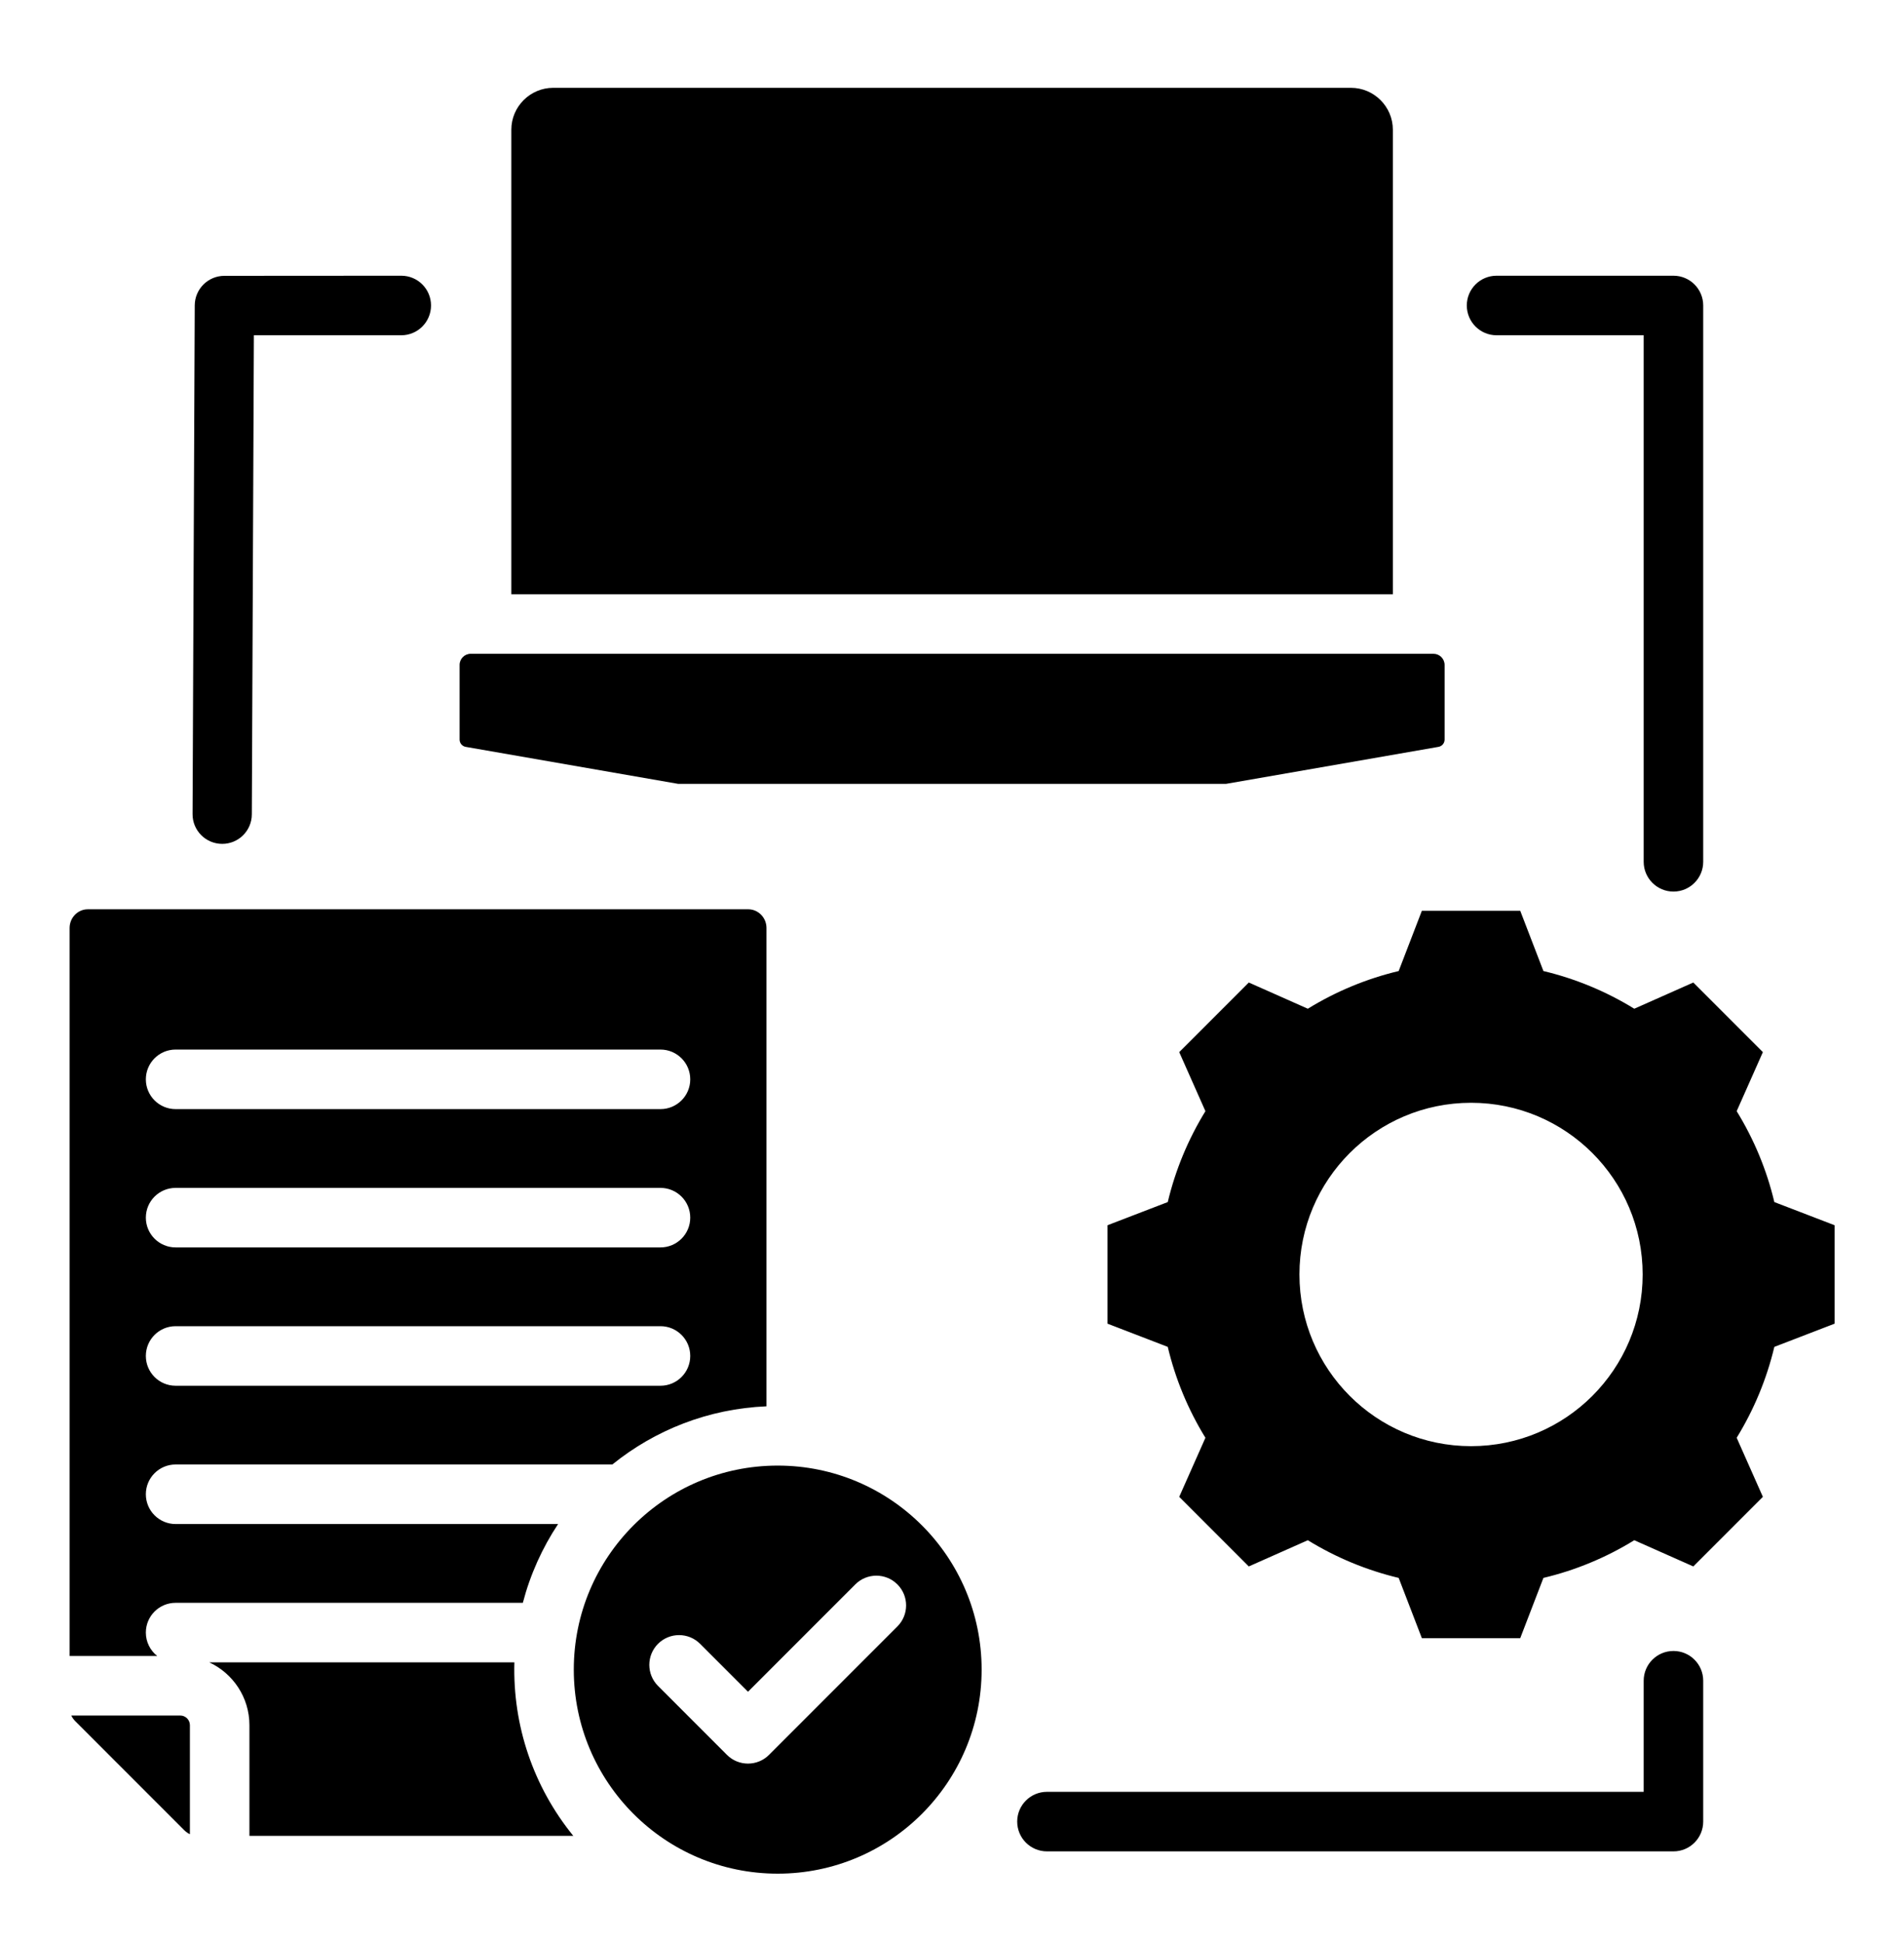 <svg xmlns="http://www.w3.org/2000/svg" width="50" height="51" viewBox="0 0 50 51" fill="none"><path fill-rule="evenodd" clip-rule="evenodd" d="M14.527 2.305H35.477C36.082 2.305 36.577 2.8 36.577 3.404V15.598H13.428V3.404C13.428 2.8 13.922 2.305 14.527 2.305ZM20.423 38.469C23.381 38.469 25.778 40.867 25.778 43.824C25.778 46.782 23.381 49.18 20.423 49.18C17.465 49.18 15.068 46.782 15.068 43.824C15.068 40.867 17.465 38.469 20.423 38.469ZM17.28 44.252L19.09 46.062C19.395 46.367 19.89 46.367 20.195 46.062L23.566 42.691C23.871 42.386 23.871 41.892 23.566 41.587C23.261 41.282 22.766 41.282 22.461 41.587L19.643 44.405L18.385 43.147C18.08 42.842 17.585 42.842 17.28 43.147C16.975 43.452 16.975 43.947 17.28 44.252ZM40.531 25.488C41.374 25.689 42.179 26.023 42.917 26.477L44.467 25.789L46.294 27.616L45.606 29.166C46.06 29.903 46.395 30.709 46.595 31.552L48.177 32.16V34.744L46.595 35.353C46.394 36.196 46.06 37.001 45.606 37.739L46.294 39.289L44.467 41.116L42.917 40.428C42.18 40.882 41.374 41.217 40.531 41.417L39.922 42.999H37.339L36.73 41.417C35.887 41.216 35.082 40.882 34.344 40.428L32.794 41.116L30.967 39.289L31.655 37.739C31.201 37.002 30.866 36.196 30.666 35.353L29.084 34.744V32.16L30.666 31.552C30.867 30.709 31.201 29.904 31.655 29.166L30.967 27.616L32.794 25.789L34.344 26.477C35.082 26.023 35.887 25.689 36.73 25.488L37.339 23.906H39.922L40.531 25.488ZM38.631 28.946C36.142 28.946 34.124 30.963 34.124 33.452C34.124 35.941 36.142 37.959 38.631 37.959C41.119 37.959 43.137 35.941 43.137 33.452C43.137 30.963 41.119 28.946 38.631 28.946ZM4.987 48.144C4.933 48.119 4.884 48.084 4.838 48.039L1.977 45.178C1.932 45.133 1.897 45.083 1.872 45.029H4.733C4.873 45.029 4.987 45.143 4.987 45.283V48.144ZM17.345 27.549C17.776 27.549 18.126 27.899 18.126 28.331C18.126 28.762 17.776 29.112 17.345 29.112H4.611C4.18 29.112 3.83 28.762 3.83 28.331C3.83 27.899 4.18 27.549 4.611 27.549H17.345ZM15.055 48.188H6.55V45.283C6.55 44.552 6.117 43.921 5.494 43.633H13.508C13.462 45.293 14.006 46.899 15.055 48.188ZM1.828 43.466H4.128C3.947 43.323 3.83 43.101 3.83 42.852C3.83 42.42 4.18 42.071 4.611 42.071H13.73C13.925 41.325 14.241 40.628 14.656 40.003H4.611C4.18 40.003 3.83 39.653 3.83 39.221C3.83 38.79 4.18 38.44 4.611 38.44H16.08C17.196 37.539 18.597 36.977 20.128 36.913V24.358C20.128 24.087 19.913 23.867 19.649 23.867H2.306C2.043 23.867 1.828 24.087 1.828 24.358V43.466ZM17.345 34.81C17.776 34.81 18.126 35.16 18.126 35.591C18.126 36.023 17.776 36.373 17.345 36.373H4.611C4.18 36.373 3.83 36.023 3.83 35.591C3.83 35.16 4.18 34.81 4.611 34.81H17.345ZM17.345 31.18C17.776 31.18 18.126 31.529 18.126 31.961C18.126 32.392 17.776 32.742 17.345 32.742H4.611C4.18 32.742 3.83 32.392 3.83 31.961C3.83 31.529 4.18 31.18 4.611 31.18H17.345ZM6.613 21.375C6.612 21.805 6.262 22.152 5.832 22.15C5.402 22.148 5.055 21.799 5.057 21.369L5.114 8.015C5.116 7.587 5.464 7.24 5.893 7.24L10.538 7.237C10.97 7.237 11.319 7.587 11.319 8.018C11.319 8.45 10.97 8.8 10.538 8.8H6.667L6.613 21.375ZM43.164 44.116C43.164 43.684 43.514 43.335 43.946 43.335C44.377 43.335 44.727 43.684 44.727 44.116V47.813C44.727 48.245 44.377 48.595 43.946 48.595H27.494C27.062 48.595 26.712 48.245 26.712 47.813C26.712 47.382 27.062 47.032 27.494 47.032H43.164V44.116ZM44.727 22.621C44.727 23.052 44.377 23.402 43.946 23.402C43.514 23.402 43.164 23.052 43.164 22.621V8.8H39.3C38.869 8.8 38.519 8.45 38.519 8.018C38.519 7.587 38.869 7.237 39.3 7.237H43.946C44.377 7.237 44.727 7.587 44.727 8.018V22.621ZM17.81 20.575H32.195L37.774 19.604C37.869 19.587 37.936 19.507 37.936 19.411V17.454C37.936 17.292 37.804 17.161 37.643 17.161H12.362C12.2 17.161 12.069 17.292 12.069 17.454V19.411C12.069 19.507 12.136 19.587 12.23 19.604L17.81 20.575Z" fill="black"></path></svg>